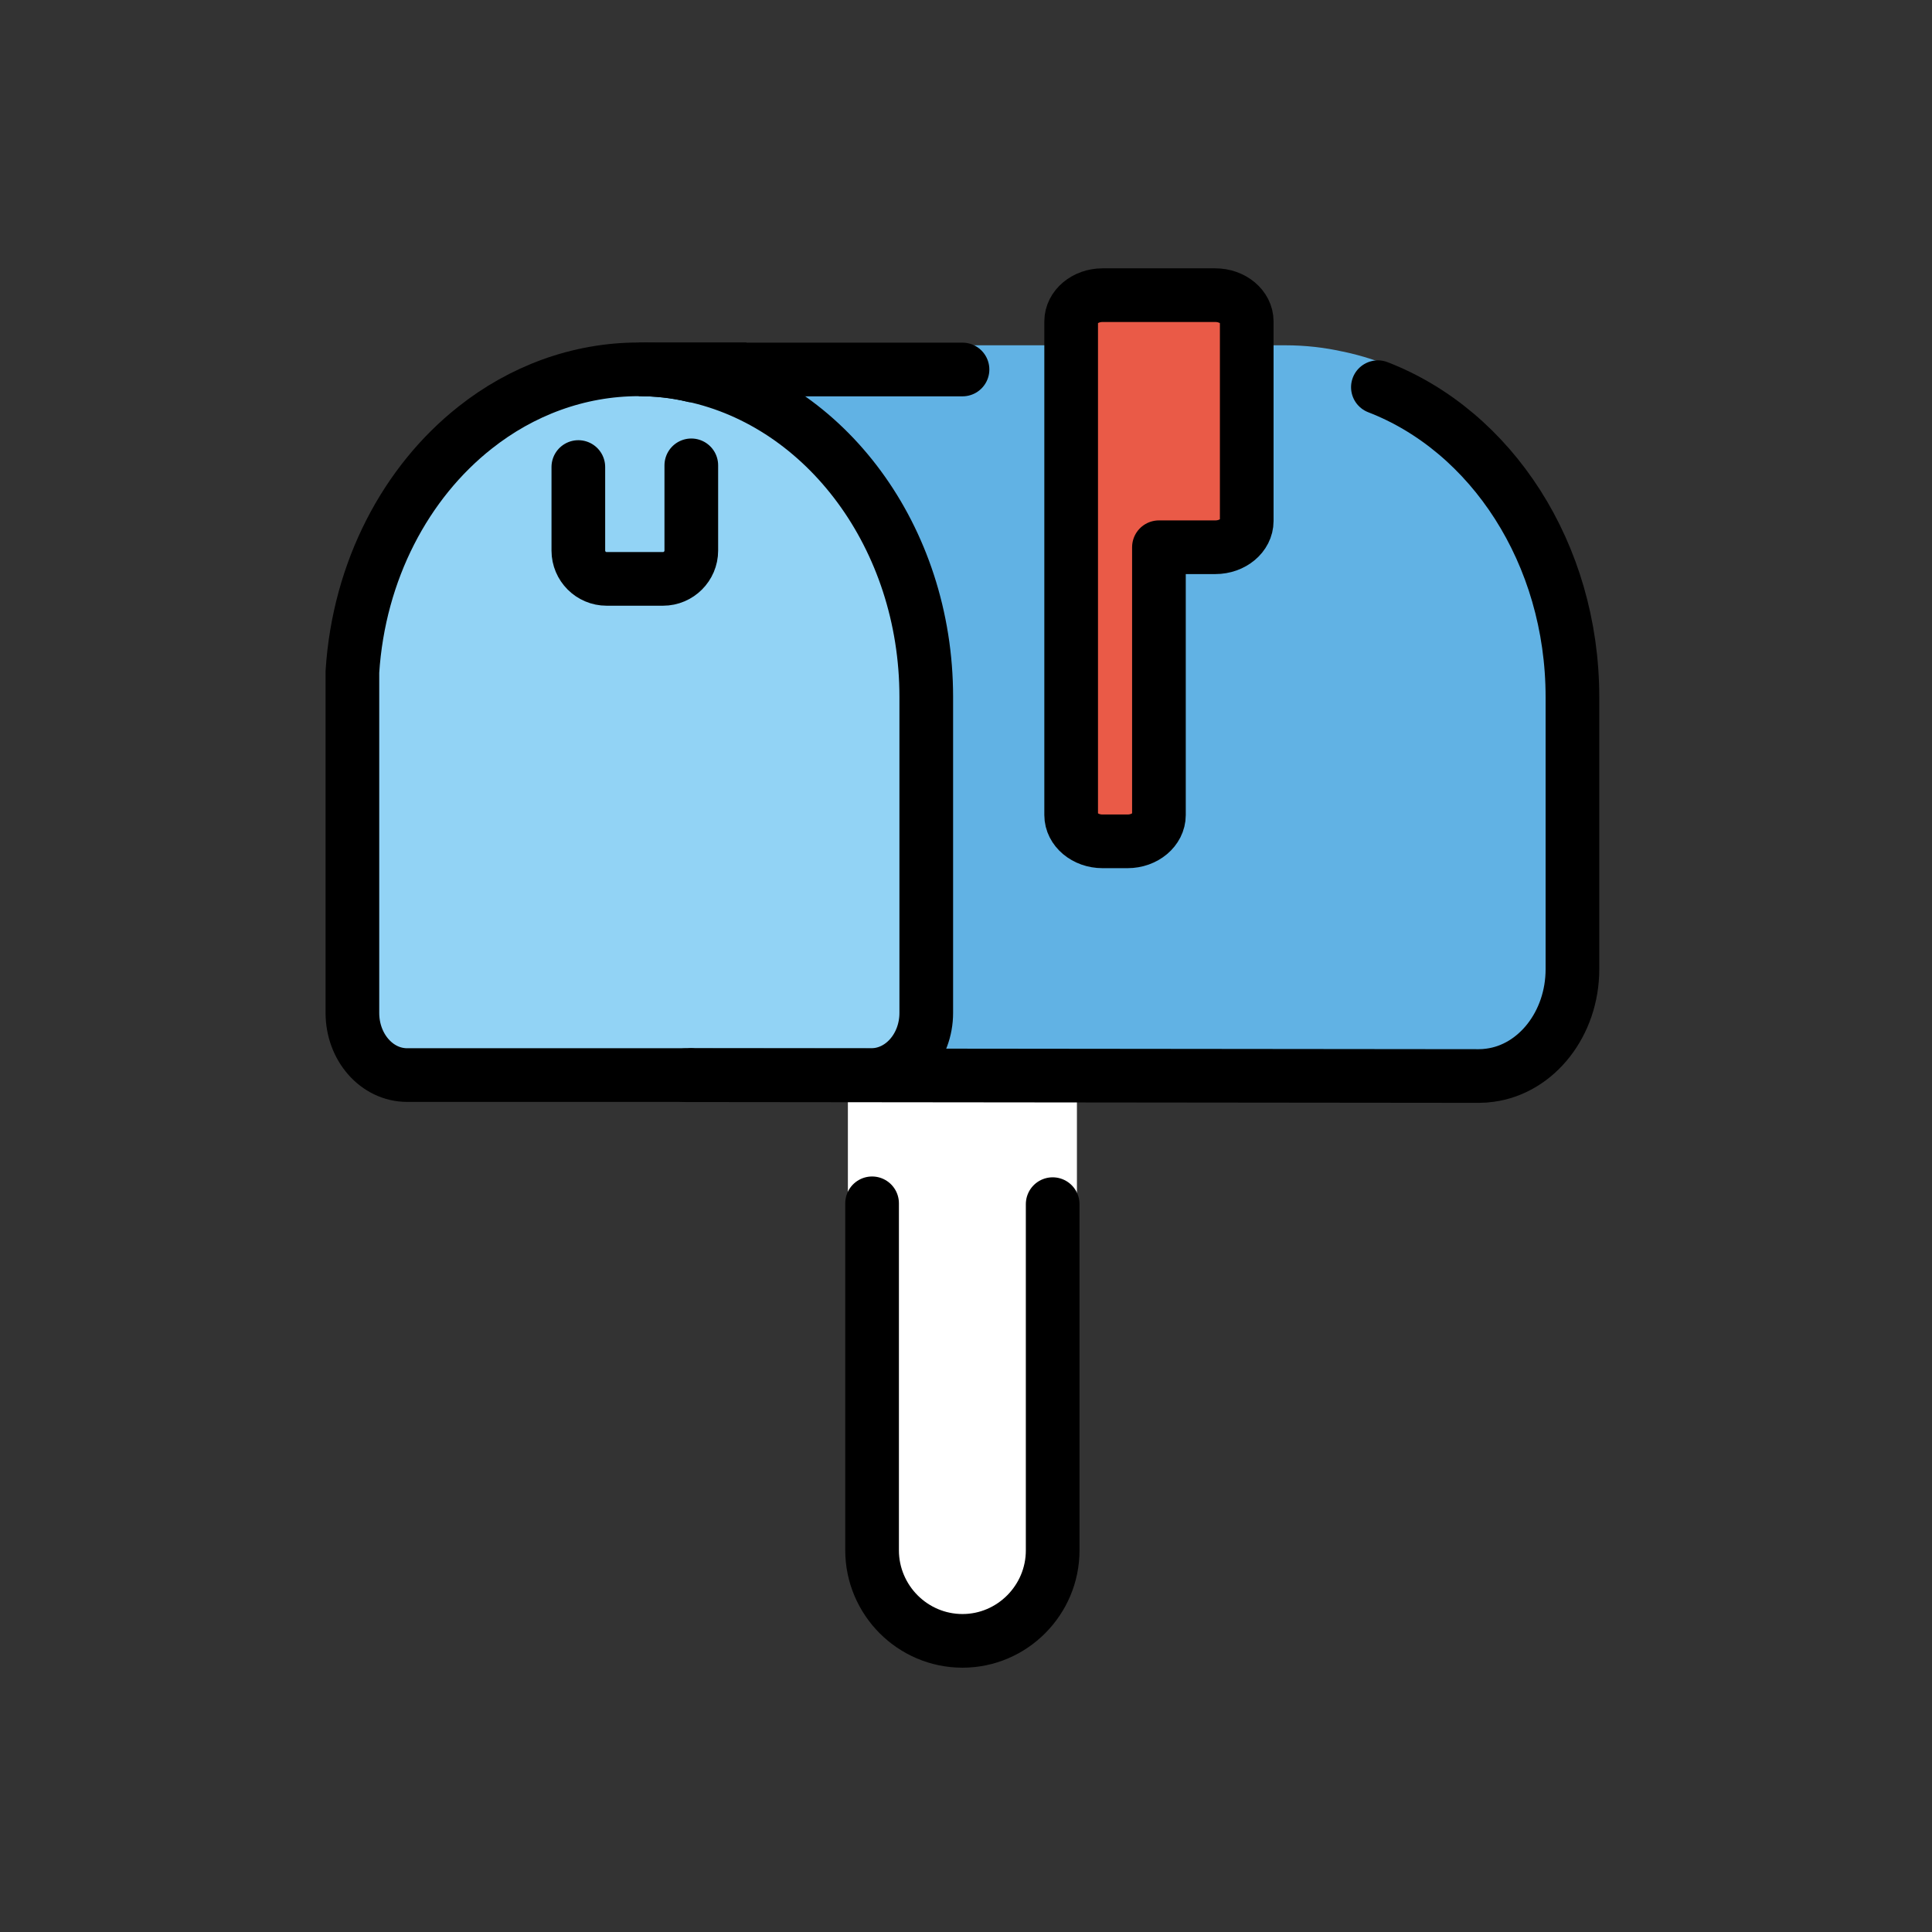 <?xml version="1.0" encoding="UTF-8"?>
<svg xmlns="http://www.w3.org/2000/svg" width="72" height="72" viewBox="0 0 72 72" fill="none">
  <rect x="0" y="0" width="72" height="72" fill="#333333" stroke="none"/>
  <path d="M27.815 13.764C27.131 13.764 26.457 13.837 25.805 13.985H25.794C25.152 13.837 24.489 13.764 23.805 13.764H27.815Z" fill="white"></path>
  <path d="M32.498 57.778V35.886H39.234V57.778C39.234 59.63 37.719 61.146 35.866 61.146C34.94 61.146 34.098 60.767 33.488 60.157C32.877 59.546 32.498 58.704 32.498 57.778Z" fill="white" stroke="white" stroke-width="1.8" stroke-miterlimit="10"></path>
  <path d="M58.605 25.977V36.122C58.605 38.154 57.258 39.838 55.532 40.069C55.395 40.09 55.258 40.101 55.111 40.101L25.547 40.069C26.684 40.069 27.599 39.027 27.599 37.754V25.977C27.599 20.02 23.389 13.768 24.073 13.768H47.891C48.575 13.768 49.238 13.842 49.88 13.989H49.891C54.848 15.052 58.605 20.02 58.605 25.977Z" fill="#61B2E4" stroke="#61B2E4" stroke-width="1.8" stroke-miterlimit="10" stroke-linejoin="round"></path>
  <path d="M34.519 25.972V37.749C34.519 39.023 33.604 40.065 32.467 40.065H15.175C14.038 40.065 13.133 39.023 13.133 37.749V25.036C13.375 21.268 15.122 17.973 17.711 15.932C19.427 14.574 21.542 13.764 23.805 13.764C24.489 13.764 25.152 13.837 25.794 13.985H25.805C30.762 15.047 34.519 20.015 34.519 25.972Z" fill="#92D3F5"></path>
  <path d="M41.087 31.354H42.022C42.664 31.354 43.19 30.913 43.19 30.375V20.394H45.293C45.936 20.394 46.462 19.954 46.462 19.416V11.979C46.462 11.44 45.936 11 45.293 11H41.087C40.444 11 39.919 11.44 39.919 11.979V30.375C39.919 30.913 40.444 31.354 41.087 31.354Z" fill="#EA5A47"></path>
  <path d="M39.23 44.875V57.78C39.23 59.63 37.72 61.15 35.87 61.15C34.94 61.15 34.1 60.77 33.49 60.16C32.88 59.55 32.5 58.7 32.5 57.78V44.844" fill="white"></path>
  <path d="M27.815 13.764C27.131 13.764 26.457 13.837 25.805 13.985H25.794C25.152 13.837 24.489 13.764 23.805 13.764H27.815Z" stroke="black" stroke-width="2" stroke-miterlimit="10"></path>
  <path d="M35.87 13.77H24.31C24.23 13.77 24.15 13.77 24.07 13.77" stroke="black" stroke-width="2" stroke-miterlimit="10" stroke-linecap="round" stroke-linejoin="round"></path>
  <path d="M51.35 14.43C55.57 16.06 58.6 20.62 58.6 25.98V36.12C58.6 38.15 57.26 39.84 55.53 40.07C55.39 40.09 55.26 40.1 55.11 40.1L25.55 40.07C25.62 40.07 25.69 40.07 25.76 40.06" stroke="black" stroke-width="2" stroke-miterlimit="10" stroke-linecap="round" stroke-linejoin="round"></path>
  <path d="M34.519 25.972V37.749C34.519 39.023 33.604 40.065 32.467 40.065H15.175C14.038 40.065 13.133 39.023 13.133 37.749V25.036C13.375 21.268 15.122 17.973 17.711 15.932C19.427 14.574 21.542 13.764 23.805 13.764C24.489 13.764 25.152 13.837 25.794 13.985H25.805C30.762 15.047 34.519 20.015 34.519 25.972Z" stroke="black" stroke-width="2" stroke-miterlimit="10"></path>
  <path d="M21.553 17.405V20.52C21.553 21.099 22.026 21.573 22.605 21.573H24.71C25.289 21.573 25.763 21.099 25.763 20.52V17.363V17.342" stroke="black" stroke-width="2" stroke-miterlimit="10" stroke-linecap="round"></path>
  <path d="M41.087 31.354H42.022C42.664 31.354 43.19 30.913 43.19 30.375V20.394H45.293C45.936 20.394 46.462 19.954 46.462 19.416V11.979C46.462 11.44 45.936 11 45.293 11H41.087C40.444 11 39.919 11.44 39.919 11.979V30.375C39.919 30.913 40.444 31.354 41.087 31.354Z" stroke="black" stroke-width="2" stroke-miterlimit="10" stroke-linejoin="round"></path>
  <path d="M39.23 44.875V57.78C39.23 59.63 37.72 61.15 35.87 61.15C34.94 61.15 34.1 60.77 33.49 60.16C32.88 59.55 32.5 58.7 32.5 57.78V44.844" stroke="black" stroke-width="2" stroke-miterlimit="10" stroke-linecap="round"></path>
</svg>
